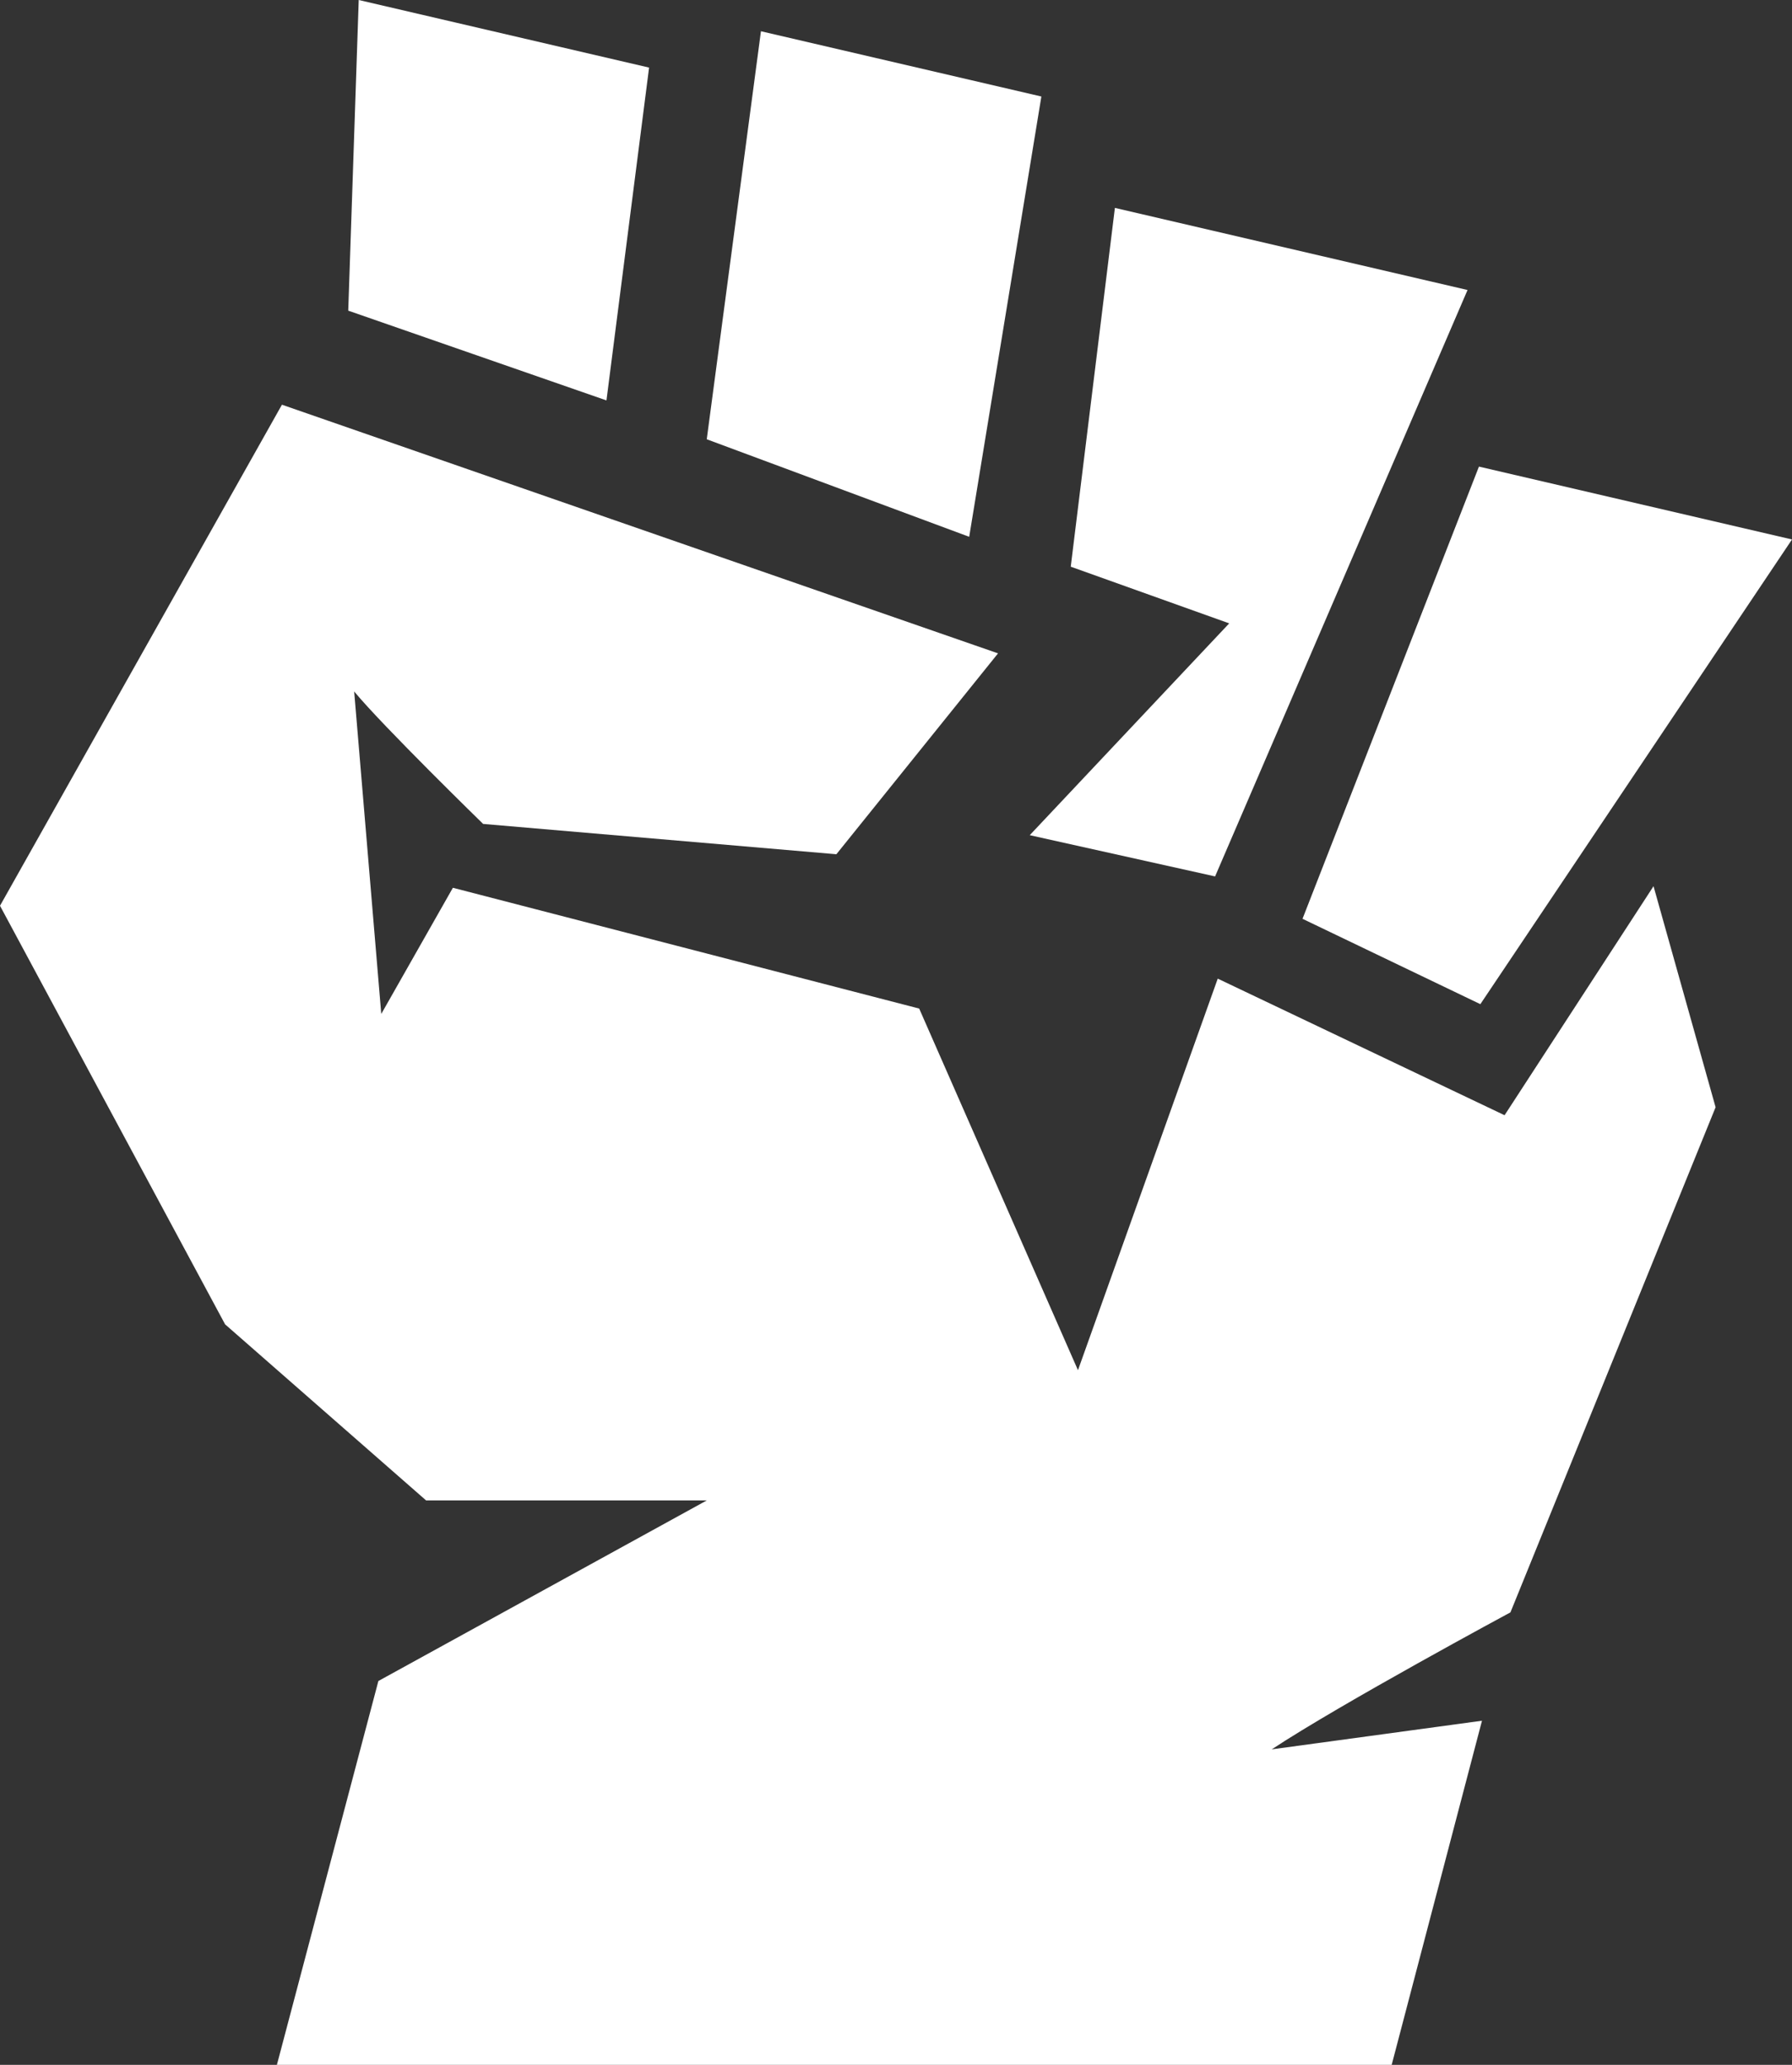 <svg width="33" height="38" viewBox="0 0 33 38" fill="none" xmlns="http://www.w3.org/2000/svg">
<rect x="0" y="0" width="33" height="38" fill="#333333" stroke="none"/>
<path d="M13.015 8.084L17.848 9.879L19.177 1.776L14.013 0.575L13.015 8.084Z" fill="white"/>
<path d="M11.168 7.369L6.413 5.717L6.606 0L11.953 1.244L11.168 7.369Z" fill="white"/>
<path d="M18.963 15.37L22.376 16.129L27.025 5.337L20.531 3.826L19.718 10.429L22.636 11.472L18.963 15.37Z" fill="white"/>
<path d="M33 9.928L27.261 18.48L23.986 16.909L27.235 8.587L33 9.928Z" fill="white"/>
<path fill-rule="evenodd" clip-rule="evenodd" d="M30.45 16.309L31.593 20.377L27.815 29.673C27.815 29.673 24.691 31.354 23.419 32.194L27.291 31.667L25.628 38H5.099L6.968 30.936L13.015 27.613H7.847L4.145 24.372L0 16.669L5.192 7.448L18.379 12.024L15.402 15.721L8.897 15.163C8.897 15.163 7.044 13.357 6.522 12.725L7.021 18.66L8.34 16.338L16.927 18.561L19.851 25.216L22.425 18.01L27.707 20.524L30.45 16.309Z" fill="white"/>
</svg>
